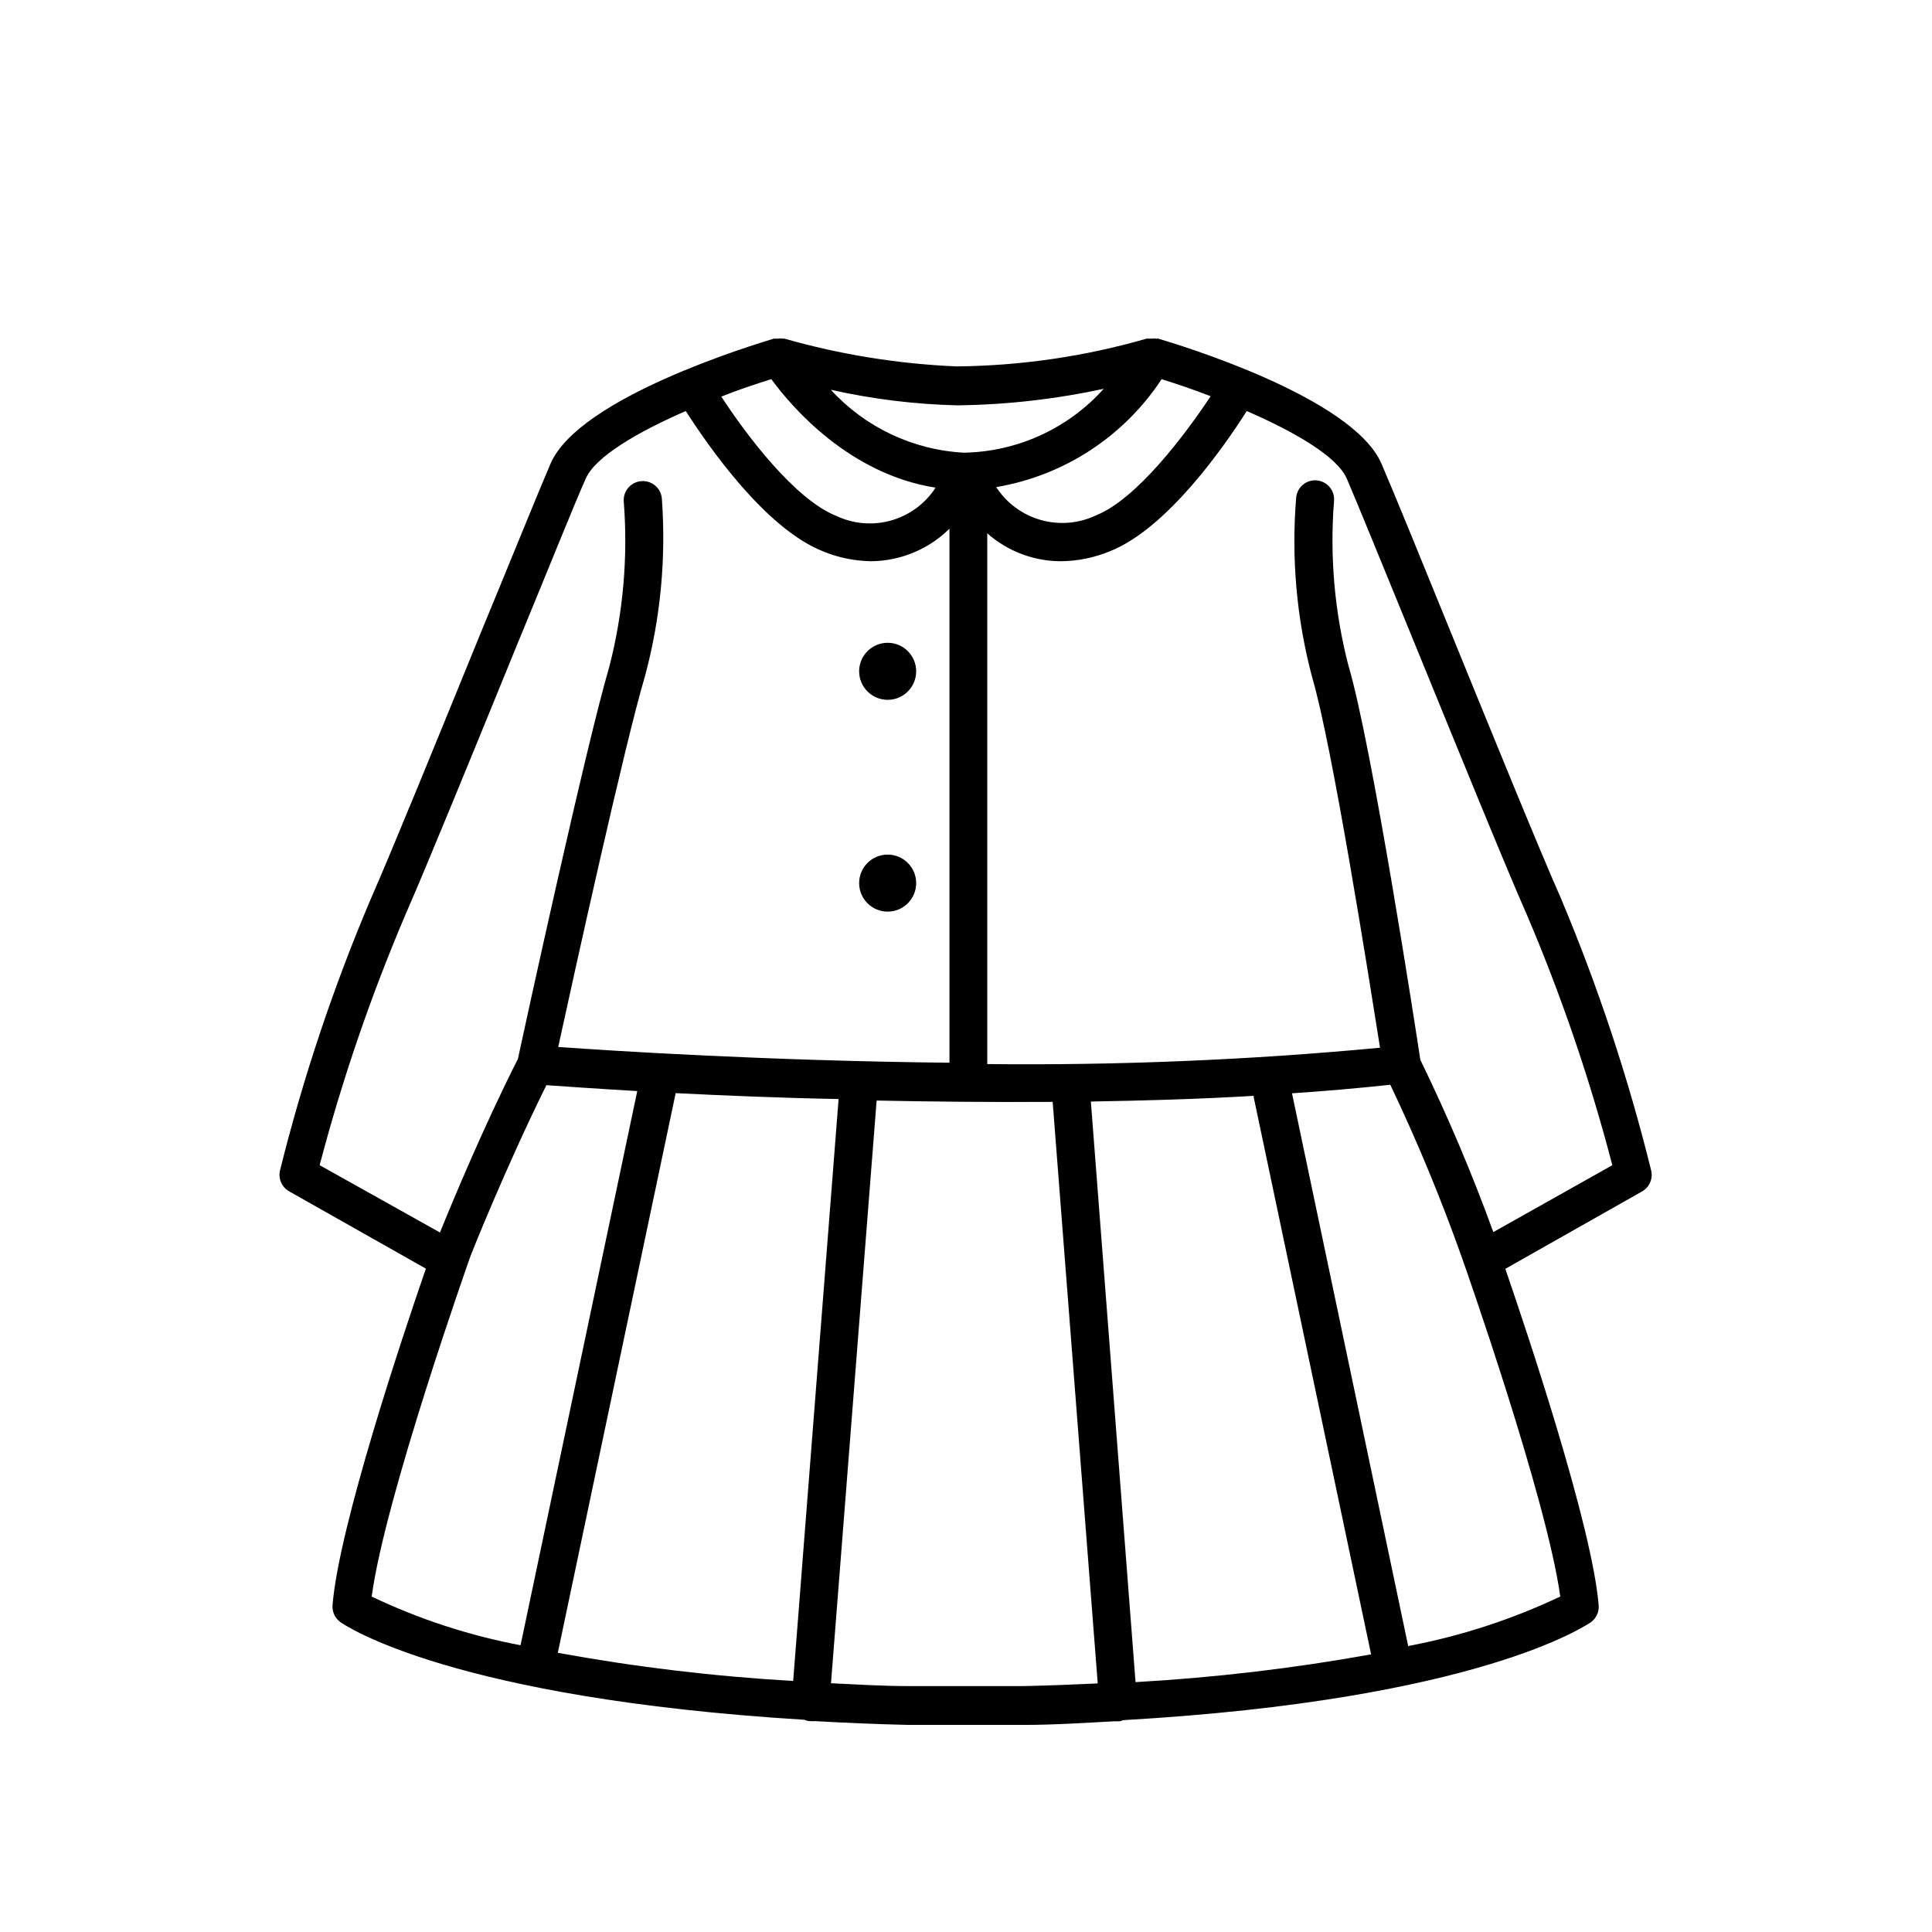 <?xml version="1.0" encoding="UTF-8"?>
<!-- The Best Svg Icon site in the world: iconSvg.co, Visit us! https://iconsvg.co -->
<svg fill="#000000" width="800px" height="800px" version="1.1" viewBox="144 144 512 512" xmlns="http://www.w3.org/2000/svg">
 <g>
  <path d="m557.64 382.01c-5.441-12.242-17.984-43.023-29.07-70.23-8.312-20.453-15.516-38.09-18.488-44.941-7.656-17.633-53.906-31.539-59.148-33.102l-0.555 0.004c-0.352-0.051-0.707-0.051-1.059 0h-1.461c-16.383 4.727-33.332 7.199-50.379 7.356-15.438-0.652-30.738-3.121-45.598-7.356h-0.402c-0.414-0.074-0.844-0.074-1.258 0h-1.16c-5.039 1.562-51.488 15.469-59.148 33.102-2.973 6.852-10.078 24.484-18.539 44.941-11.082 27.207-23.629 57.988-29.02 70.23v-0.004c-9.934 23.355-18.004 47.465-24.133 72.098-0.547 2.184 0.418 4.465 2.371 5.59l36.273 20.504c-6.098 17.633-23.074 68.367-24.738 89.176-0.141 1.754 0.641 3.453 2.066 4.484 1.258 0.906 29.473 20.152 122.98 25.895 0.395 0.195 0.82 0.312 1.258 0.355h0.402c0.367 0.051 0.742 0.051 1.109 0 7.859 0.453 16.07 0.805 24.836 1.008h30.332c8.465 0 16.473-0.555 24.133-0.957v-0.004c0.301 0.023 0.605 0.023 0.906 0h0.402c0.371-0.02 0.73-0.125 1.059-0.301 94.262-5.391 122.73-25.191 123.99-25.945 1.422-1.031 2.207-2.731 2.066-4.484-1.715-20.859-18.691-71.59-24.738-89.176l36.223-20.504c1.969-1.109 2.961-3.394 2.418-5.594-6.086-24.633-14.086-48.754-23.93-72.145zm-209.23-137.54c5.441 7.508 20.758 25.191 43.527 28.766-2.727 4.215-6.891 7.297-11.715 8.676-4.828 1.383-9.992 0.965-14.535-1.168-10.984-4.332-23.832-21.363-30.531-31.641 4.387-1.762 9.121-3.324 13.254-4.633zm103.38 0c4.031 1.258 8.516 2.769 13.047 4.535-6.699 10.078-19.547 27.305-30.531 31.641v-0.004c-4.559 2.125-9.73 2.527-14.562 1.137-4.832-1.387-9-4.473-11.738-8.691 17.918-3.023 33.777-13.352 43.781-28.516zm-15.113 2.367h-0.004c-9.469 10.668-22.973 16.879-37.23 17.129-13.488-0.723-26.152-6.711-35.27-16.676 11.039 2.484 22.297 3.867 33.605 4.133 13.168-0.168 26.281-1.672 39.148-4.484zm-185.1 139.25c5.441-12.395 18.035-43.227 29.172-70.535 8.41-20.352 15.465-37.984 18.488-44.738 2.57-5.844 13.906-12.395 26.5-17.887 5.742 8.969 21.008 31.137 36.375 37.18v0.004c4.09 1.688 8.469 2.578 12.895 2.621 7.727-0.105 15.109-3.191 20.609-8.617v141.52c-47.914-0.504-89.023-3.125-103.68-4.18 4.133-18.992 17.633-80.309 22.973-98.191 4.141-15.371 5.656-31.332 4.484-47.207-0.129-1.34-0.785-2.574-1.828-3.426-1.039-0.852-2.379-1.25-3.715-1.109-1.34 0.125-2.57 0.785-3.422 1.824-0.852 1.043-1.254 2.379-1.113 3.719 1.125 14.637-0.168 29.359-3.828 43.578-6.144 20.809-22.469 95.723-24.234 103.98-9.02 17.785-17.434 38.039-20.656 45.996l-31.891-17.832c5.988-22.762 13.633-45.055 22.875-66.703zm114.66 49.172-12.039 154.21c-20.926-1.199-41.754-3.688-62.371-7.457l31.234-148.32c12.293 0.605 27.004 1.262 43.176 1.562zm-97.84 42.422c0-0.301 9.723-24.535 20.402-46.098 4.383 0.301 12.797 0.906 24.082 1.562l-30.93 146.86c-13.652-2.578-26.91-6.914-39.449-12.895 3.477-26.047 25.746-88.973 25.895-89.426zm146.71 113.15h-30.23c-7.254 0-14.105-0.453-20.656-0.754l12.094-154.42c14.762 0.301 30.582 0.453 46.652 0.352l11.941 154.12c-6.301 0.301-12.848 0.555-19.801 0.703zm61.113-156.18 31.137 147.77-0.004 0.004c-20.637 3.715-41.484 6.172-62.422 7.356l-11.84-153.86c14.41-0.254 28.918-0.656 43.176-1.512zm41.012 145.8-30.836-146.71c8.918-0.605 17.633-1.359 26.047-2.266 7.148 14.988 13.504 30.34 19.043 45.996 0.25 0.656 22.469 63.68 25.996 89.629-12.789 6.059-26.297 10.461-40.203 13.098zm22.516-109.93c-5.641-15.543-12.098-30.781-19.344-45.645-1.059-7.106-12.797-83.379-19.043-104.44h-0.004c-3.688-14.227-4.984-28.973-3.828-43.629 0.266-2.75-1.734-5.199-4.484-5.492-1.328-0.141-2.66 0.254-3.699 1.094-1.039 0.844-1.703 2.062-1.84 3.391-1.328 15.961 0.086 32.027 4.18 47.512 5.34 17.887 15.113 79.902 18.035 98.344-34.594 3.258-69.336 4.703-104.09 4.332v-0.352-140.31c5.394 4.773 12.348 7.406 19.547 7.406 4.43-0.043 8.805-0.934 12.898-2.621 15.367-6.047 30.633-28.215 36.324-37.18 12.645 5.492 23.98 12.043 26.5 17.887 2.922 6.75 10.078 24.383 18.438 44.789 11.133 27.258 23.68 58.09 29.172 70.535l0.004-0.004c9.23 21.621 16.844 43.902 22.77 66.652z"/>
  <path d="m379.24 329.46c4.172 0 7.555-3.383 7.555-7.559 0-4.172-3.383-7.555-7.555-7.555-4.176 0-7.559 3.383-7.559 7.555 0 4.176 3.383 7.559 7.559 7.559z"/>
  <path d="m379.24 385.59c4.172 0 7.555-3.383 7.555-7.559 0-4.172-3.383-7.555-7.555-7.555-4.176 0-7.559 3.383-7.559 7.555 0 4.176 3.383 7.559 7.559 7.559z"/>
 </g>
</svg>